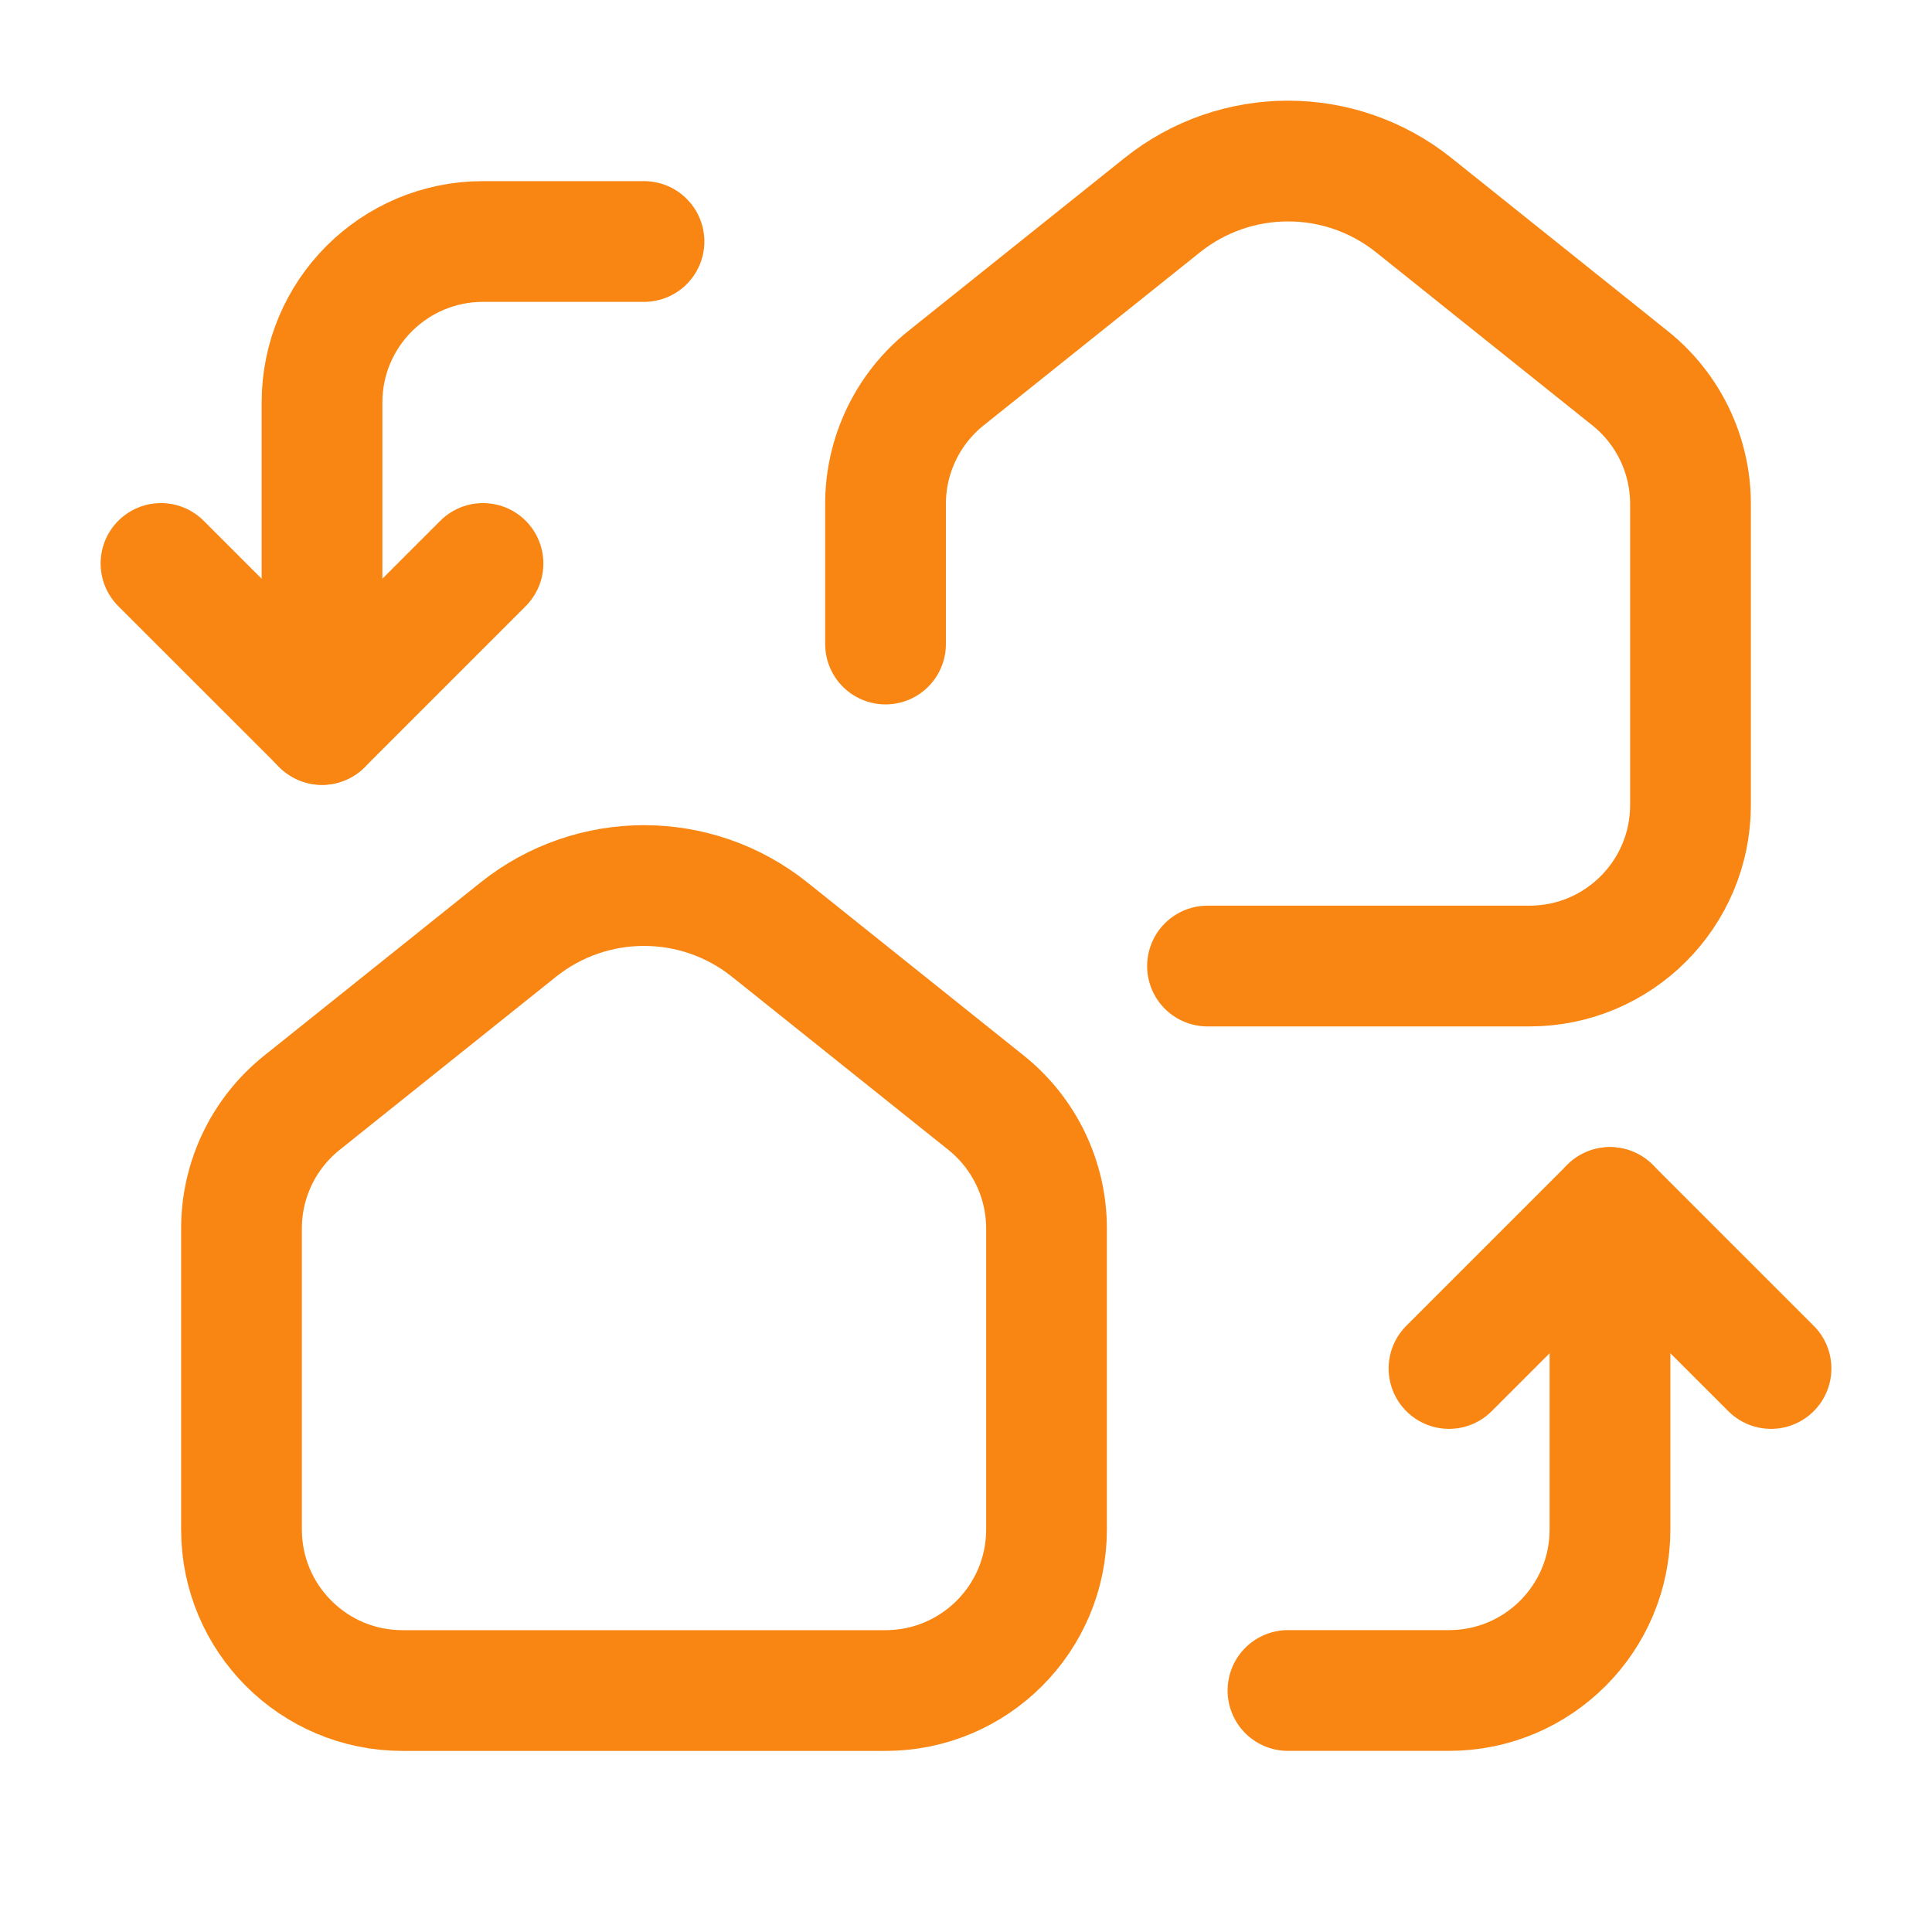 <?xml version="1.0" encoding="UTF-8"?>
<svg xmlns="http://www.w3.org/2000/svg" width="40" height="40" viewBox="0 0 40 40" fill="none">
  <path d="M36.667 28.333L33.333 25L30 28.333" stroke="#F98612" stroke-width="2.5" stroke-linecap="round" stroke-linejoin="round"></path>
  <path d="M33.333 25V31.667C33.333 33.508 31.841 35 30 35H26.666" stroke="#F98612" stroke-width="2.5" stroke-linecap="round" stroke-linejoin="round"></path>
  <path d="M6.667 15V8.333C6.667 6.492 8.159 5 10 5H13.333" stroke="#F98612" stroke-width="2.5" stroke-linecap="round" stroke-linejoin="round"></path>
  <path d="M3.333 11.666L6.667 14.999L10 11.666" stroke="#F98612" stroke-width="2.5" stroke-linecap="round" stroke-linejoin="round"></path>
  <path d="M18.334 13.334V10.433C18.334 9.421 18.794 8.463 19.584 7.831L24.064 4.247C25.586 3.03 27.748 3.03 29.27 4.247L33.749 7.831C34.54 8.463 35 9.421 35 10.433V16.667C35 18.508 33.508 20.001 31.667 20.001H25" stroke="#F98612" stroke-width="2.5" stroke-linecap="round" stroke-linejoin="round"></path>
  <path fill-rule="evenodd" clip-rule="evenodd" d="M5 31.667V25.433C5 24.421 5.46 23.463 6.251 22.831L10.73 19.247C12.252 18.03 14.415 18.03 15.936 19.247L20.416 22.831C21.206 23.463 21.667 24.421 21.667 25.433V31.667C21.667 33.508 20.174 35.001 18.333 35.001H8.333C6.492 35.001 5 33.508 5 31.667Z" stroke="#F98612" stroke-width="2.5" stroke-linecap="round" stroke-linejoin="round"></path>
</svg>
